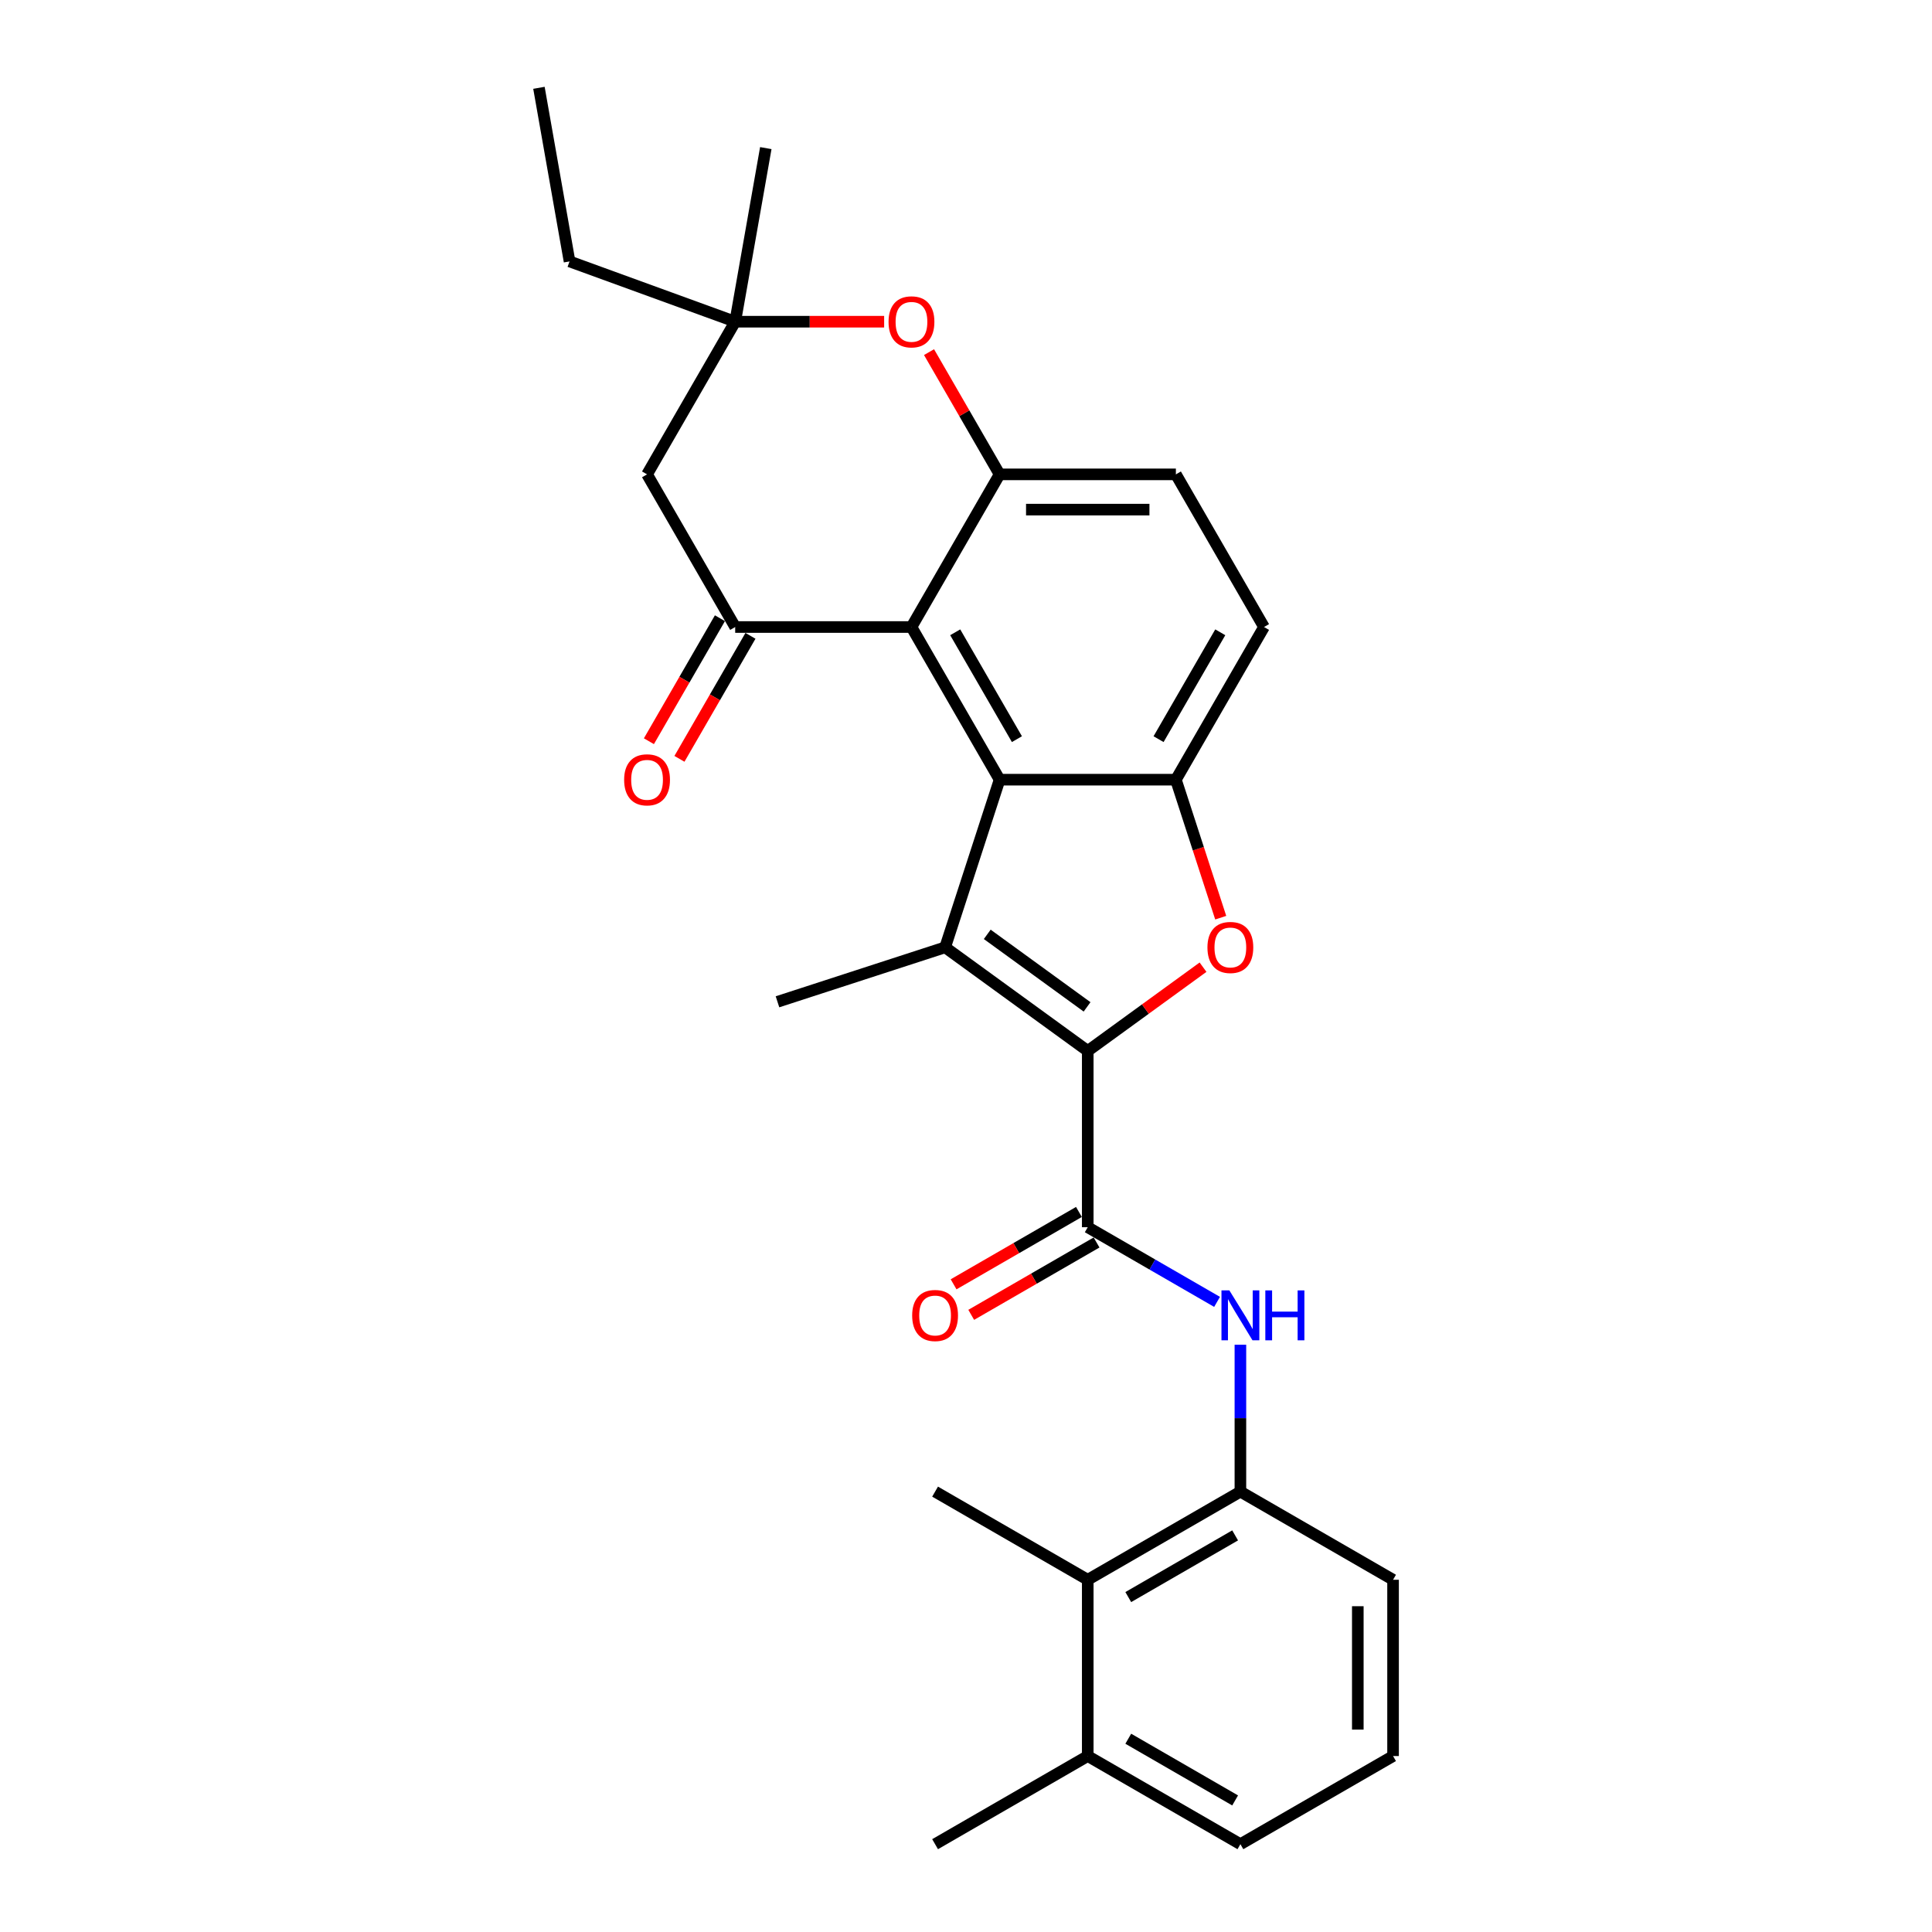 <?xml version='1.0' encoding='iso-8859-1'?>
<svg version='1.1' baseProfile='full'
              xmlns='http://www.w3.org/2000/svg'
                      xmlns:rdkit='http://www.rdkit.org/xml'
                      xmlns:xlink='http://www.w3.org/1999/xlink'
                  xml:space='preserve'
width='1000px' height='1000px' viewBox='0 0 1000 1000'>
<!-- END OF HEADER -->
<rect style='opacity:1.0;fill:#FFFFFF;stroke:none' width='1000' height='1000' x='0' y='0'> </rect>
<path class='bond-0' d='M 563.014,543.966 L 489.2,490.337' style='fill:none;fill-rule:evenodd;stroke:#000000;stroke-width:6px;stroke-linecap:butt;stroke-linejoin:miter;stroke-opacity:1' />
<path class='bond-0' d='M 562.668,521.159 L 510.998,483.618' style='fill:none;fill-rule:evenodd;stroke:#000000;stroke-width:6px;stroke-linecap:butt;stroke-linejoin:miter;stroke-opacity:1' />
<path class='bond-2' d='M 563.014,543.966 L 592.851,522.289' style='fill:none;fill-rule:evenodd;stroke:#000000;stroke-width:6px;stroke-linecap:butt;stroke-linejoin:miter;stroke-opacity:1' />
<path class='bond-2' d='M 592.851,522.289 L 622.687,500.611' style='fill:none;fill-rule:evenodd;stroke:#FF0000;stroke-width:6px;stroke-linecap:butt;stroke-linejoin:miter;stroke-opacity:1' />
<path class='bond-4' d='M 563.014,543.966 L 563.014,635.206' style='fill:none;fill-rule:evenodd;stroke:#000000;stroke-width:6px;stroke-linecap:butt;stroke-linejoin:miter;stroke-opacity:1' />
<path class='bond-1' d='M 489.2,490.337 L 517.394,403.562' style='fill:none;fill-rule:evenodd;stroke:#000000;stroke-width:6px;stroke-linecap:butt;stroke-linejoin:miter;stroke-opacity:1' />
<path class='bond-19' d='M 489.2,490.337 L 402.425,518.531' style='fill:none;fill-rule:evenodd;stroke:#000000;stroke-width:6px;stroke-linecap:butt;stroke-linejoin:miter;stroke-opacity:1' />
<path class='bond-3' d='M 517.394,403.562 L 471.774,324.546' style='fill:none;fill-rule:evenodd;stroke:#000000;stroke-width:6px;stroke-linecap:butt;stroke-linejoin:miter;stroke-opacity:1' />
<path class='bond-3' d='M 526.355,382.586 L 494.421,327.275' style='fill:none;fill-rule:evenodd;stroke:#000000;stroke-width:6px;stroke-linecap:butt;stroke-linejoin:miter;stroke-opacity:1' />
<path class='bond-28' d='M 517.394,403.562 L 608.634,403.562' style='fill:none;fill-rule:evenodd;stroke:#000000;stroke-width:6px;stroke-linecap:butt;stroke-linejoin:miter;stroke-opacity:1' />
<path class='bond-5' d='M 631.843,474.99 L 620.238,439.276' style='fill:none;fill-rule:evenodd;stroke:#FF0000;stroke-width:6px;stroke-linecap:butt;stroke-linejoin:miter;stroke-opacity:1' />
<path class='bond-5' d='M 620.238,439.276 L 608.634,403.562' style='fill:none;fill-rule:evenodd;stroke:#000000;stroke-width:6px;stroke-linecap:butt;stroke-linejoin:miter;stroke-opacity:1' />
<path class='bond-6' d='M 471.774,324.546 L 380.535,324.546' style='fill:none;fill-rule:evenodd;stroke:#000000;stroke-width:6px;stroke-linecap:butt;stroke-linejoin:miter;stroke-opacity:1' />
<path class='bond-7' d='M 471.774,324.546 L 517.394,245.53' style='fill:none;fill-rule:evenodd;stroke:#000000;stroke-width:6px;stroke-linecap:butt;stroke-linejoin:miter;stroke-opacity:1' />
<path class='bond-9' d='M 563.014,635.206 L 596.482,654.529' style='fill:none;fill-rule:evenodd;stroke:#000000;stroke-width:6px;stroke-linecap:butt;stroke-linejoin:miter;stroke-opacity:1' />
<path class='bond-9' d='M 596.482,654.529 L 629.95,673.851' style='fill:none;fill-rule:evenodd;stroke:#0000FF;stroke-width:6px;stroke-linecap:butt;stroke-linejoin:miter;stroke-opacity:1' />
<path class='bond-15' d='M 558.452,627.304 L 526.015,646.032' style='fill:none;fill-rule:evenodd;stroke:#000000;stroke-width:6px;stroke-linecap:butt;stroke-linejoin:miter;stroke-opacity:1' />
<path class='bond-15' d='M 526.015,646.032 L 493.579,664.759' style='fill:none;fill-rule:evenodd;stroke:#FF0000;stroke-width:6px;stroke-linecap:butt;stroke-linejoin:miter;stroke-opacity:1' />
<path class='bond-15' d='M 567.576,643.108 L 535.139,661.835' style='fill:none;fill-rule:evenodd;stroke:#000000;stroke-width:6px;stroke-linecap:butt;stroke-linejoin:miter;stroke-opacity:1' />
<path class='bond-15' d='M 535.139,661.835 L 502.702,680.562' style='fill:none;fill-rule:evenodd;stroke:#FF0000;stroke-width:6px;stroke-linecap:butt;stroke-linejoin:miter;stroke-opacity:1' />
<path class='bond-16' d='M 608.634,403.562 L 654.254,324.546' style='fill:none;fill-rule:evenodd;stroke:#000000;stroke-width:6px;stroke-linecap:butt;stroke-linejoin:miter;stroke-opacity:1' />
<path class='bond-16' d='M 599.674,382.586 L 631.608,327.275' style='fill:none;fill-rule:evenodd;stroke:#000000;stroke-width:6px;stroke-linecap:butt;stroke-linejoin:miter;stroke-opacity:1' />
<path class='bond-11' d='M 380.535,324.546 L 334.915,245.53' style='fill:none;fill-rule:evenodd;stroke:#000000;stroke-width:6px;stroke-linecap:butt;stroke-linejoin:miter;stroke-opacity:1' />
<path class='bond-14' d='M 372.633,319.984 L 354.253,351.819' style='fill:none;fill-rule:evenodd;stroke:#000000;stroke-width:6px;stroke-linecap:butt;stroke-linejoin:miter;stroke-opacity:1' />
<path class='bond-14' d='M 354.253,351.819 L 335.873,383.654' style='fill:none;fill-rule:evenodd;stroke:#FF0000;stroke-width:6px;stroke-linecap:butt;stroke-linejoin:miter;stroke-opacity:1' />
<path class='bond-14' d='M 388.436,329.108 L 370.056,360.943' style='fill:none;fill-rule:evenodd;stroke:#000000;stroke-width:6px;stroke-linecap:butt;stroke-linejoin:miter;stroke-opacity:1' />
<path class='bond-14' d='M 370.056,360.943 L 351.677,392.778' style='fill:none;fill-rule:evenodd;stroke:#FF0000;stroke-width:6px;stroke-linecap:butt;stroke-linejoin:miter;stroke-opacity:1' />
<path class='bond-8' d='M 517.394,245.53 L 499.131,213.896' style='fill:none;fill-rule:evenodd;stroke:#000000;stroke-width:6px;stroke-linecap:butt;stroke-linejoin:miter;stroke-opacity:1' />
<path class='bond-8' d='M 499.131,213.896 L 480.867,182.262' style='fill:none;fill-rule:evenodd;stroke:#FF0000;stroke-width:6px;stroke-linecap:butt;stroke-linejoin:miter;stroke-opacity:1' />
<path class='bond-29' d='M 517.394,245.53 L 608.634,245.53' style='fill:none;fill-rule:evenodd;stroke:#000000;stroke-width:6px;stroke-linecap:butt;stroke-linejoin:miter;stroke-opacity:1' />
<path class='bond-29' d='M 531.08,263.778 L 594.948,263.778' style='fill:none;fill-rule:evenodd;stroke:#000000;stroke-width:6px;stroke-linecap:butt;stroke-linejoin:miter;stroke-opacity:1' />
<path class='bond-12' d='M 457.632,166.514 L 419.083,166.514' style='fill:none;fill-rule:evenodd;stroke:#FF0000;stroke-width:6px;stroke-linecap:butt;stroke-linejoin:miter;stroke-opacity:1' />
<path class='bond-12' d='M 419.083,166.514 L 380.535,166.514' style='fill:none;fill-rule:evenodd;stroke:#000000;stroke-width:6px;stroke-linecap:butt;stroke-linejoin:miter;stroke-opacity:1' />
<path class='bond-10' d='M 642.03,696.026 L 642.03,734.046' style='fill:none;fill-rule:evenodd;stroke:#0000FF;stroke-width:6px;stroke-linecap:butt;stroke-linejoin:miter;stroke-opacity:1' />
<path class='bond-10' d='M 642.03,734.046 L 642.03,772.066' style='fill:none;fill-rule:evenodd;stroke:#000000;stroke-width:6px;stroke-linecap:butt;stroke-linejoin:miter;stroke-opacity:1' />
<path class='bond-13' d='M 642.03,772.066 L 563.014,817.686' style='fill:none;fill-rule:evenodd;stroke:#000000;stroke-width:6px;stroke-linecap:butt;stroke-linejoin:miter;stroke-opacity:1' />
<path class='bond-13' d='M 639.302,794.712 L 583.991,826.646' style='fill:none;fill-rule:evenodd;stroke:#000000;stroke-width:6px;stroke-linecap:butt;stroke-linejoin:miter;stroke-opacity:1' />
<path class='bond-20' d='M 642.03,772.066 L 721.046,817.686' style='fill:none;fill-rule:evenodd;stroke:#000000;stroke-width:6px;stroke-linecap:butt;stroke-linejoin:miter;stroke-opacity:1' />
<path class='bond-31' d='M 334.915,245.53 L 380.535,166.514' style='fill:none;fill-rule:evenodd;stroke:#000000;stroke-width:6px;stroke-linecap:butt;stroke-linejoin:miter;stroke-opacity:1' />
<path class='bond-21' d='M 380.535,166.514 L 294.797,135.308' style='fill:none;fill-rule:evenodd;stroke:#000000;stroke-width:6px;stroke-linecap:butt;stroke-linejoin:miter;stroke-opacity:1' />
<path class='bond-22' d='M 380.535,166.514 L 396.378,76.66' style='fill:none;fill-rule:evenodd;stroke:#000000;stroke-width:6px;stroke-linecap:butt;stroke-linejoin:miter;stroke-opacity:1' />
<path class='bond-18' d='M 563.014,817.686 L 563.014,908.926' style='fill:none;fill-rule:evenodd;stroke:#000000;stroke-width:6px;stroke-linecap:butt;stroke-linejoin:miter;stroke-opacity:1' />
<path class='bond-24' d='M 563.014,817.686 L 483.998,772.066' style='fill:none;fill-rule:evenodd;stroke:#000000;stroke-width:6px;stroke-linecap:butt;stroke-linejoin:miter;stroke-opacity:1' />
<path class='bond-17' d='M 654.254,324.546 L 608.634,245.53' style='fill:none;fill-rule:evenodd;stroke:#000000;stroke-width:6px;stroke-linecap:butt;stroke-linejoin:miter;stroke-opacity:1' />
<path class='bond-26' d='M 563.014,908.926 L 483.998,954.545' style='fill:none;fill-rule:evenodd;stroke:#000000;stroke-width:6px;stroke-linecap:butt;stroke-linejoin:miter;stroke-opacity:1' />
<path class='bond-30' d='M 563.014,908.926 L 642.03,954.545' style='fill:none;fill-rule:evenodd;stroke:#000000;stroke-width:6px;stroke-linecap:butt;stroke-linejoin:miter;stroke-opacity:1' />
<path class='bond-30' d='M 583.991,899.965 L 639.302,931.899' style='fill:none;fill-rule:evenodd;stroke:#000000;stroke-width:6px;stroke-linecap:butt;stroke-linejoin:miter;stroke-opacity:1' />
<path class='bond-23' d='M 721.046,817.686 L 721.046,908.926' style='fill:none;fill-rule:evenodd;stroke:#000000;stroke-width:6px;stroke-linecap:butt;stroke-linejoin:miter;stroke-opacity:1' />
<path class='bond-23' d='M 702.798,831.372 L 702.798,895.24' style='fill:none;fill-rule:evenodd;stroke:#000000;stroke-width:6px;stroke-linecap:butt;stroke-linejoin:miter;stroke-opacity:1' />
<path class='bond-27' d='M 294.797,135.308 L 278.954,45.455' style='fill:none;fill-rule:evenodd;stroke:#000000;stroke-width:6px;stroke-linecap:butt;stroke-linejoin:miter;stroke-opacity:1' />
<path class='bond-25' d='M 721.046,908.926 L 642.03,954.545' style='fill:none;fill-rule:evenodd;stroke:#000000;stroke-width:6px;stroke-linecap:butt;stroke-linejoin:miter;stroke-opacity:1' />
<path  class='atom-3' d='M 624.968 490.41
Q 624.968 484.205, 628.033 480.738
Q 631.099 477.271, 636.829 477.271
Q 642.559 477.271, 645.624 480.738
Q 648.69 484.205, 648.69 490.41
Q 648.69 496.687, 645.588 500.263
Q 642.486 503.804, 636.829 503.804
Q 631.136 503.804, 628.033 500.263
Q 624.968 496.723, 624.968 490.41
M 636.829 500.884
Q 640.771 500.884, 642.887 498.256
Q 645.041 495.592, 645.041 490.41
Q 645.041 485.337, 642.887 482.782
Q 640.771 480.191, 636.829 480.191
Q 632.887 480.191, 630.734 482.745
Q 628.617 485.3, 628.617 490.41
Q 628.617 495.628, 630.734 498.256
Q 632.887 500.884, 636.829 500.884
' fill='#FF0000'/>
<path  class='atom-9' d='M 459.913 166.587
Q 459.913 160.383, 462.979 156.916
Q 466.045 153.449, 471.774 153.449
Q 477.504 153.449, 480.57 156.916
Q 483.636 160.383, 483.636 166.587
Q 483.636 172.864, 480.534 176.441
Q 477.431 179.981, 471.774 179.981
Q 466.081 179.981, 462.979 176.441
Q 459.913 172.901, 459.913 166.587
M 471.774 177.061
Q 475.716 177.061, 477.833 174.434
Q 479.986 171.77, 479.986 166.587
Q 479.986 161.514, 477.833 158.959
Q 475.716 156.368, 471.774 156.368
Q 467.833 156.368, 465.68 158.923
Q 463.563 161.478, 463.563 166.587
Q 463.563 171.806, 465.68 174.434
Q 467.833 177.061, 471.774 177.061
' fill='#FF0000'/>
<path  class='atom-10' d='M 636.319 667.906
L 644.786 681.592
Q 645.625 682.943, 646.976 685.388
Q 648.326 687.833, 648.399 687.979
L 648.399 667.906
L 651.83 667.906
L 651.83 693.745
L 648.289 693.745
L 639.202 678.782
Q 638.144 677.03, 637.012 675.023
Q 635.917 673.016, 635.589 672.395
L 635.589 693.745
L 632.231 693.745
L 632.231 667.906
L 636.319 667.906
' fill='#0000FF'/>
<path  class='atom-10' d='M 654.932 667.906
L 658.435 667.906
L 658.435 678.892
L 671.647 678.892
L 671.647 667.906
L 675.15 667.906
L 675.15 693.745
L 671.647 693.745
L 671.647 681.811
L 658.435 681.811
L 658.435 693.745
L 654.932 693.745
L 654.932 667.906
' fill='#0000FF'/>
<path  class='atom-15' d='M 323.053 403.635
Q 323.053 397.431, 326.119 393.964
Q 329.185 390.497, 334.915 390.497
Q 340.645 390.497, 343.71 393.964
Q 346.776 397.431, 346.776 403.635
Q 346.776 409.913, 343.674 413.489
Q 340.572 417.029, 334.915 417.029
Q 329.221 417.029, 326.119 413.489
Q 323.053 409.949, 323.053 403.635
M 334.915 414.11
Q 338.856 414.11, 340.973 411.482
Q 343.126 408.818, 343.126 403.635
Q 343.126 398.562, 340.973 396.008
Q 338.856 393.416, 334.915 393.416
Q 330.973 393.416, 328.82 395.971
Q 326.703 398.526, 326.703 403.635
Q 326.703 408.854, 328.82 411.482
Q 330.973 414.11, 334.915 414.11
' fill='#FF0000'/>
<path  class='atom-16' d='M 472.137 680.899
Q 472.137 674.695, 475.203 671.227
Q 478.268 667.76, 483.998 667.76
Q 489.728 667.76, 492.794 671.227
Q 495.859 674.695, 495.859 680.899
Q 495.859 687.176, 492.757 690.753
Q 489.655 694.293, 483.998 694.293
Q 478.305 694.293, 475.203 690.753
Q 472.137 687.213, 472.137 680.899
M 483.998 691.373
Q 487.94 691.373, 490.057 688.745
Q 492.21 686.081, 492.21 680.899
Q 492.21 675.826, 490.057 673.271
Q 487.94 670.68, 483.998 670.68
Q 480.057 670.68, 477.903 673.235
Q 475.787 675.789, 475.787 680.899
Q 475.787 686.118, 477.903 688.745
Q 480.057 691.373, 483.998 691.373
' fill='#FF0000'/>
</svg>
